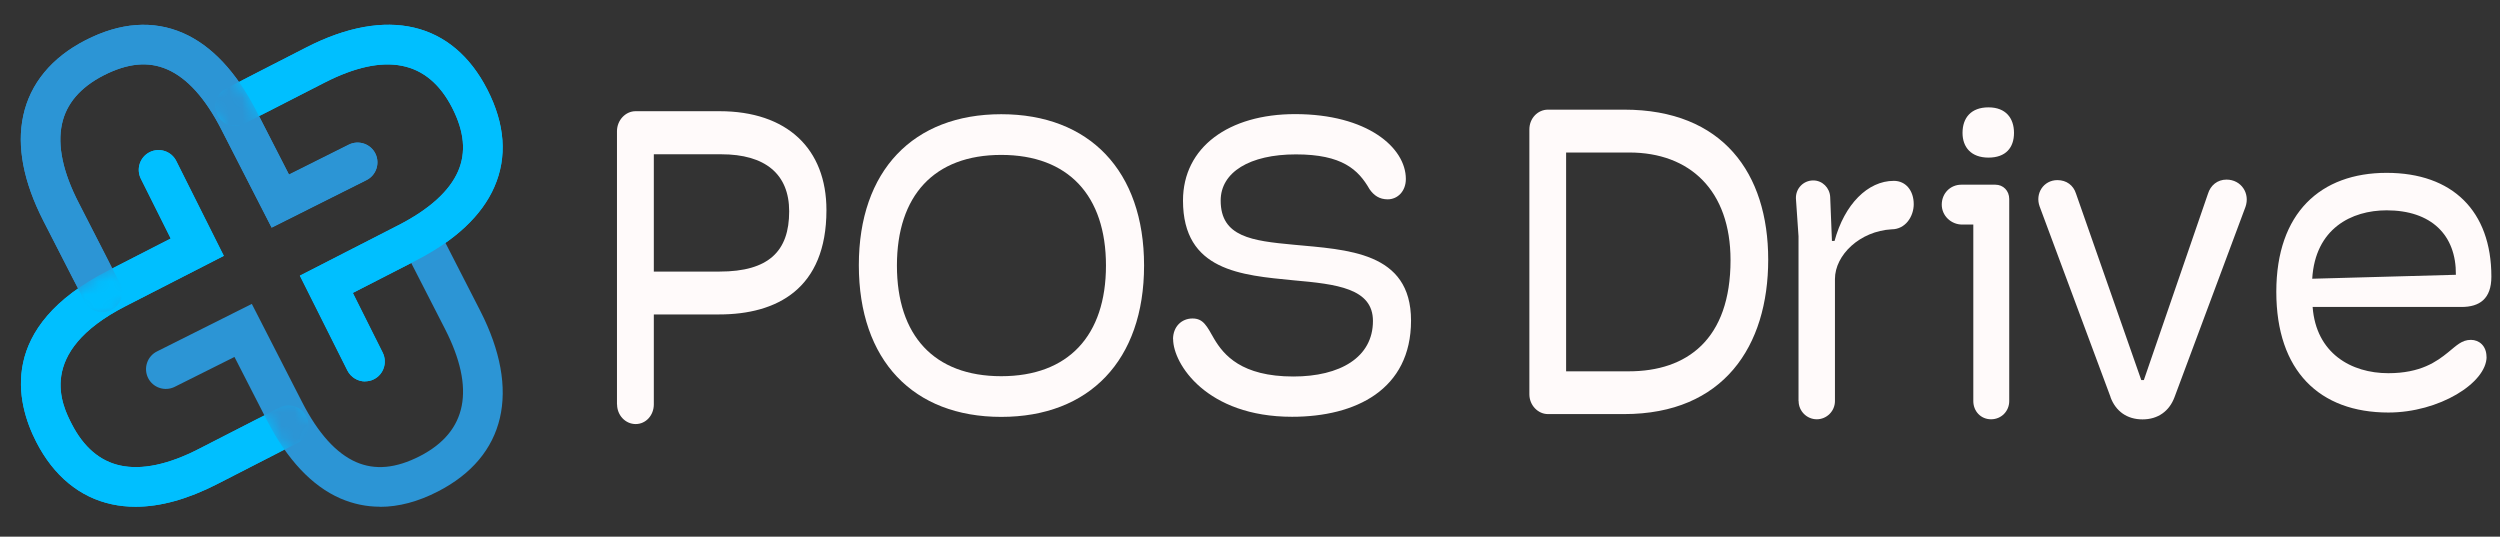 <?xml version="1.0" encoding="UTF-8"?> <svg xmlns="http://www.w3.org/2000/svg" width="191" height="41" viewBox="0 0 191 41" fill="none"><rect x="0" y="0" width="191" height="41" fill="#333333" stroke="none"/><g clip-path="url(#clip0_1454_15863)"><path d="M10.349 38.714C9.722 38.714 9.12 38.651 8.541 38.524C6.09 38 4.092 36.351 2.768 33.758C1.213 30.72 -0.151 24.987 8.2 20.704L13.045 18.222L10.761 13.654C10.389 12.909 10.69 11.997 11.435 11.624C12.181 11.252 13.093 11.553 13.466 12.298L17.098 19.547L9.588 23.393C2.68 26.93 4.782 31.029 5.472 32.378C6.384 34.162 7.637 35.233 9.191 35.566C10.841 35.922 12.871 35.494 15.21 34.289L21.356 31.14C22.102 30.76 23.014 31.053 23.394 31.799C23.775 32.544 23.481 33.456 22.736 33.837L16.59 36.985C14.346 38.135 12.26 38.714 10.365 38.714H10.349Z" fill="#00BFFF"></path><path d="M7.811 23.845C7.264 23.845 6.733 23.544 6.463 23.02L3.315 16.875C1.792 13.893 1.269 11.188 1.776 8.841C2.3 6.391 3.949 4.392 6.542 3.068C9.191 1.712 11.697 1.53 13.989 2.529C16.162 3.48 18.049 5.487 19.596 8.492L22.078 13.338L26.645 11.054C27.391 10.681 28.303 10.982 28.676 11.728C29.048 12.473 28.747 13.385 28.002 13.758L20.753 17.39L16.907 9.88C15.694 7.509 14.306 5.97 12.784 5.304C11.34 4.67 9.754 4.821 7.922 5.756C6.138 6.668 5.067 7.921 4.734 9.476C4.377 11.133 4.806 13.155 6.011 15.495L9.159 21.641C9.54 22.386 9.247 23.298 8.501 23.679C8.279 23.79 8.041 23.845 7.811 23.845Z" fill="#2C95D5"></path><path d="M27.899 29.142C27.343 29.142 26.812 28.833 26.543 28.309L22.91 21.061L30.42 17.215C32.791 16.002 34.33 14.614 34.996 13.091C35.623 11.648 35.48 10.062 34.544 8.23C32.681 4.598 29.405 3.956 24.798 6.311L18.652 9.459C17.907 9.84 16.994 9.547 16.614 8.801C16.233 8.056 16.527 7.144 17.272 6.763L23.418 3.615C29.54 0.482 34.576 1.656 37.232 6.842C38.589 9.491 38.771 11.997 37.764 14.289C36.812 16.462 34.806 18.349 31.8 19.895L26.955 22.378L29.239 26.945C29.611 27.691 29.31 28.603 28.565 28.976C28.351 29.087 28.113 29.134 27.891 29.134L27.899 29.142Z" fill="#00BFFF"></path><path d="M29.032 38.714C27.986 38.714 26.979 38.5 26.003 38.08C23.83 37.128 21.943 35.122 20.396 32.116L17.914 27.271L13.347 29.555C12.601 29.927 11.689 29.626 11.316 28.881C10.944 28.135 11.245 27.223 11.991 26.85L19.239 23.218L23.085 30.728C24.298 33.099 25.686 34.638 27.209 35.304C28.652 35.931 30.238 35.788 32.07 34.852C35.702 32.988 36.344 29.713 33.989 25.114L30.841 18.968C30.46 18.222 30.753 17.31 31.499 16.93C32.244 16.549 33.156 16.842 33.537 17.588L36.685 23.734C39.818 29.856 38.644 34.884 33.458 37.548C31.935 38.333 30.452 38.722 29.041 38.722L29.032 38.714Z" fill="#2C95D5"></path><mask id="mask0_1454_15863" style="mask-type:luminance" maskUnits="userSpaceOnUse" x="0" y="9" width="26" height="32"><path d="M0.008 9.88V40.3H25.131V9.88H0.008ZM23.085 34.543L22.221 34.987C21.57 34.162 20.968 33.203 20.404 32.116L19.849 31.03L20.983 30.443C21.308 30.276 21.673 30.189 22.03 30.189C22.331 30.189 22.633 30.252 22.902 30.363L23.093 30.736C23.481 31.497 23.894 32.164 24.322 32.758C24.235 33.496 23.799 34.186 23.085 34.551V34.543Z" fill="white"></path></mask><g mask="url(#mask0_1454_15863)"><path d="M10.349 38.714C9.722 38.714 9.12 38.651 8.541 38.524C6.09 38 4.092 36.351 2.768 33.758C1.213 30.72 -0.151 24.987 8.2 20.704L13.045 18.222L10.761 13.655C10.389 12.909 10.69 11.997 11.435 11.624C12.181 11.252 13.093 11.553 13.466 12.298L17.098 19.547L9.588 23.393C2.68 26.93 4.782 31.03 5.472 32.378C6.384 34.162 7.637 35.233 9.191 35.566C10.841 35.922 12.871 35.494 15.21 34.289L21.356 31.141C22.102 30.76 23.014 31.053 23.394 31.799C23.775 32.544 23.481 33.456 22.736 33.837L16.59 36.985C14.346 38.135 12.26 38.714 10.365 38.714H10.349Z" fill="#00BFFF"></path></g><mask id="mask1_1454_15863" style="mask-type:luminance" maskUnits="userSpaceOnUse" x="0" y="0" width="31" height="26"><path d="M0 0.3V25.431H30.42V0.3H0ZM10.008 23.044C9.992 23.099 9.96 23.155 9.937 23.21L9.572 23.401C8.787 23.805 8.121 24.218 7.55 24.63C6.788 24.543 6.114 24.091 5.757 23.393L5.313 22.52C6.114 21.894 7.058 21.291 8.192 20.712L9.278 20.157L9.865 21.299C10.143 21.846 10.198 22.473 10.008 23.06V23.044Z" fill="white"></path></mask><g mask="url(#mask1_1454_15863)"><path d="M7.811 23.845C7.264 23.845 6.733 23.543 6.463 23.02L3.315 16.874C1.792 13.892 1.269 11.188 1.776 8.841C2.3 6.39 3.949 4.392 6.542 3.068C9.191 1.712 11.697 1.529 13.989 2.528C16.162 3.48 18.049 5.486 19.596 8.492L22.078 13.337L26.645 11.053C27.391 10.681 28.303 10.982 28.676 11.727C29.048 12.473 28.747 13.385 28.002 13.758L20.753 17.39L16.907 9.88C15.694 7.509 14.306 5.97 12.784 5.304C11.34 4.67 9.754 4.82 7.922 5.756C6.138 6.668 5.067 7.921 4.734 9.475C4.377 11.133 4.806 13.155 6.011 15.494L9.159 21.64C9.54 22.386 9.247 23.298 8.501 23.678C8.279 23.789 8.041 23.845 7.811 23.845Z" fill="#2C95D5"></path></g><mask id="mask2_1454_15863" style="mask-type:luminance" maskUnits="userSpaceOnUse" x="14" y="0" width="26" height="31"><path d="M14.869 0.308V30.728H40V0.308H14.869ZM19.017 10.165C18.692 10.332 18.327 10.419 17.97 10.419C17.669 10.419 17.375 10.355 17.098 10.245L16.907 9.872C16.519 9.11 16.106 8.444 15.678 7.85C15.765 7.112 16.201 6.422 16.915 6.057L17.779 5.613C18.43 6.438 19.032 7.398 19.596 8.492L20.151 9.578L19.017 10.165Z" fill="white"></path></mask><g mask="url(#mask2_1454_15863)"><path d="M27.898 29.142C27.343 29.142 26.812 28.833 26.542 28.309L22.91 21.061L30.42 17.215C32.791 16.002 34.33 14.614 34.996 13.091C35.623 11.648 35.48 10.062 34.544 8.23C32.68 4.598 29.405 3.956 24.798 6.311L18.652 9.459C17.906 9.84 16.994 9.547 16.614 8.801C16.233 8.056 16.526 7.144 17.272 6.763L23.418 3.615C29.54 0.482 34.576 1.656 37.232 6.842C38.588 9.491 38.771 11.997 37.764 14.289C36.812 16.462 34.806 18.349 31.8 19.895L26.955 22.378L29.239 26.945C29.611 27.691 29.31 28.603 28.565 28.976C28.351 29.087 28.113 29.134 27.89 29.134L27.898 29.142Z" fill="#00BFFF"></path></g><path d="M47.137 30.899V10.026C47.137 9.178 47.795 8.496 48.557 8.496H54.972C60.127 8.496 63.14 11.359 63.14 16.053C63.14 22.08 59.342 24.023 54.941 24.023H49.952V30.899C49.952 31.715 49.358 32.398 48.565 32.398C47.772 32.398 47.145 31.715 47.145 30.899H47.137ZM49.944 20.748H54.972C58.739 20.748 60.293 19.186 60.293 16.148C60.293 13.286 58.446 11.787 55.107 11.787H49.952V20.74L49.944 20.748Z" fill="#FFFAFA"></path><path d="M65.615 20.256C65.615 13.032 69.778 8.726 76.495 8.726C83.212 8.726 87.407 13.032 87.407 20.288C87.407 27.544 83.212 31.85 76.495 31.85C69.778 31.85 65.615 27.544 65.615 20.256ZM84.496 20.288C84.496 14.943 81.618 11.835 76.495 11.835C71.372 11.835 68.525 14.943 68.525 20.288C68.525 25.633 71.364 28.742 76.495 28.742C81.626 28.742 84.496 25.633 84.496 20.288Z" fill="#FFFAFA"></path><path d="M89.619 25.919C89.619 24.951 90.278 24.332 91.11 24.332C91.943 24.332 92.205 24.919 92.76 25.887C93.489 27.116 94.845 28.765 98.811 28.765C102.379 28.765 104.893 27.306 104.893 24.523C104.893 22.025 102.117 21.708 98.811 21.414C94.845 21.026 90.381 20.7 90.381 15.324C90.381 11.24 93.886 8.718 98.945 8.718C104.465 8.718 107.407 11.279 107.407 13.674C107.407 14.61 106.78 15.229 106.019 15.229C105.393 15.229 104.964 14.935 104.631 14.451C103.775 12.961 102.546 11.795 99.009 11.795C95.472 11.795 93.259 13.159 93.259 15.324C93.259 18.107 95.67 18.401 98.811 18.694C102.91 19.083 107.803 19.21 107.803 24.491C107.803 29.773 103.569 31.842 98.715 31.842C92.173 31.842 89.627 27.79 89.627 25.911L89.619 25.919Z" fill="#FFFAFA"></path><path d="M118.263 31.636C117.502 31.636 116.844 30.962 116.844 30.122V9.892C116.844 9.019 117.502 8.377 118.263 8.377H124.084C131.618 8.377 135.091 13.23 135.091 19.836C135.091 26.442 131.689 31.636 124.084 31.636H118.263ZM119.651 28.369H124.441C128.874 28.369 132.213 25.942 132.213 19.876C132.213 14.547 129.104 11.652 124.481 11.652H119.651V28.369Z" fill="#FFFAFA"></path><path d="M137.407 30.645V18.052L137.209 15.173C137.177 14.412 137.772 13.785 138.533 13.785C139.231 13.785 139.786 14.348 139.826 15.038L139.96 18.409H140.159C140.92 15.601 142.704 13.817 144.687 13.817C145.615 13.817 146.209 14.578 146.209 15.601C146.209 16.529 145.583 17.52 144.52 17.52C142.109 17.655 140.19 19.471 140.19 21.319V30.645C140.19 31.406 139.564 32.033 138.803 32.033C138.041 32.033 137.415 31.406 137.415 30.645H137.407Z" fill="#FFFAFA"></path><path d="M150.761 30.645V17.156H149.905C149.08 17.156 148.35 16.497 148.35 15.633C148.35 14.769 149.009 14.111 149.841 14.111H152.45C153.045 14.111 153.505 14.57 153.505 15.205V30.645C153.505 31.406 152.91 32.033 152.117 32.033C151.324 32.033 150.761 31.406 150.761 30.645ZM149.937 10.153C149.937 8.995 150.595 8.202 151.919 8.202C153.243 8.202 153.87 9.027 153.87 10.153C153.87 11.279 153.243 12.041 151.919 12.041C150.595 12.041 149.937 11.248 149.937 10.153Z" fill="#FFFAFA"></path><path d="M161.253 30.352L155.829 15.776C155.464 14.784 156.13 13.761 157.185 13.761C157.883 13.761 158.406 14.158 158.604 14.784L163.592 29.035H163.791L168.684 14.816C168.882 14.158 169.413 13.722 170.103 13.722C171.229 13.722 171.919 14.777 171.554 15.807L166.13 30.352C165.734 31.406 164.877 32.041 163.688 32.041C162.498 32.041 161.642 31.414 161.245 30.352H161.253Z" fill="#FFFAFA"></path><path d="M189.976 27.251C189.976 29.265 186.336 31.517 182.474 31.517C177.217 31.517 173.91 28.345 173.91 22.294C173.91 16.244 177.312 13.206 182.339 13.206C187.367 13.206 190.341 16.117 190.341 21.137C190.341 22.826 189.445 23.452 188.057 23.452H176.685C176.947 26.989 179.627 28.512 182.466 28.512C184.949 28.512 186.17 27.616 187.026 26.926C187.684 26.394 188.081 25.966 188.779 25.966C189.405 25.966 189.968 26.426 189.968 27.259L189.976 27.251ZM176.654 21.295L187.629 20.994C187.661 17.949 185.742 16.069 182.339 16.069C179.659 16.069 176.883 17.457 176.654 21.295Z" fill="#FFFAFA"></path></g><defs><clipPath id="clip0_1454_15863"><rect width="190.341" height="40" fill="white" transform="translate(0 0.3)"></rect></clipPath></defs></svg> 